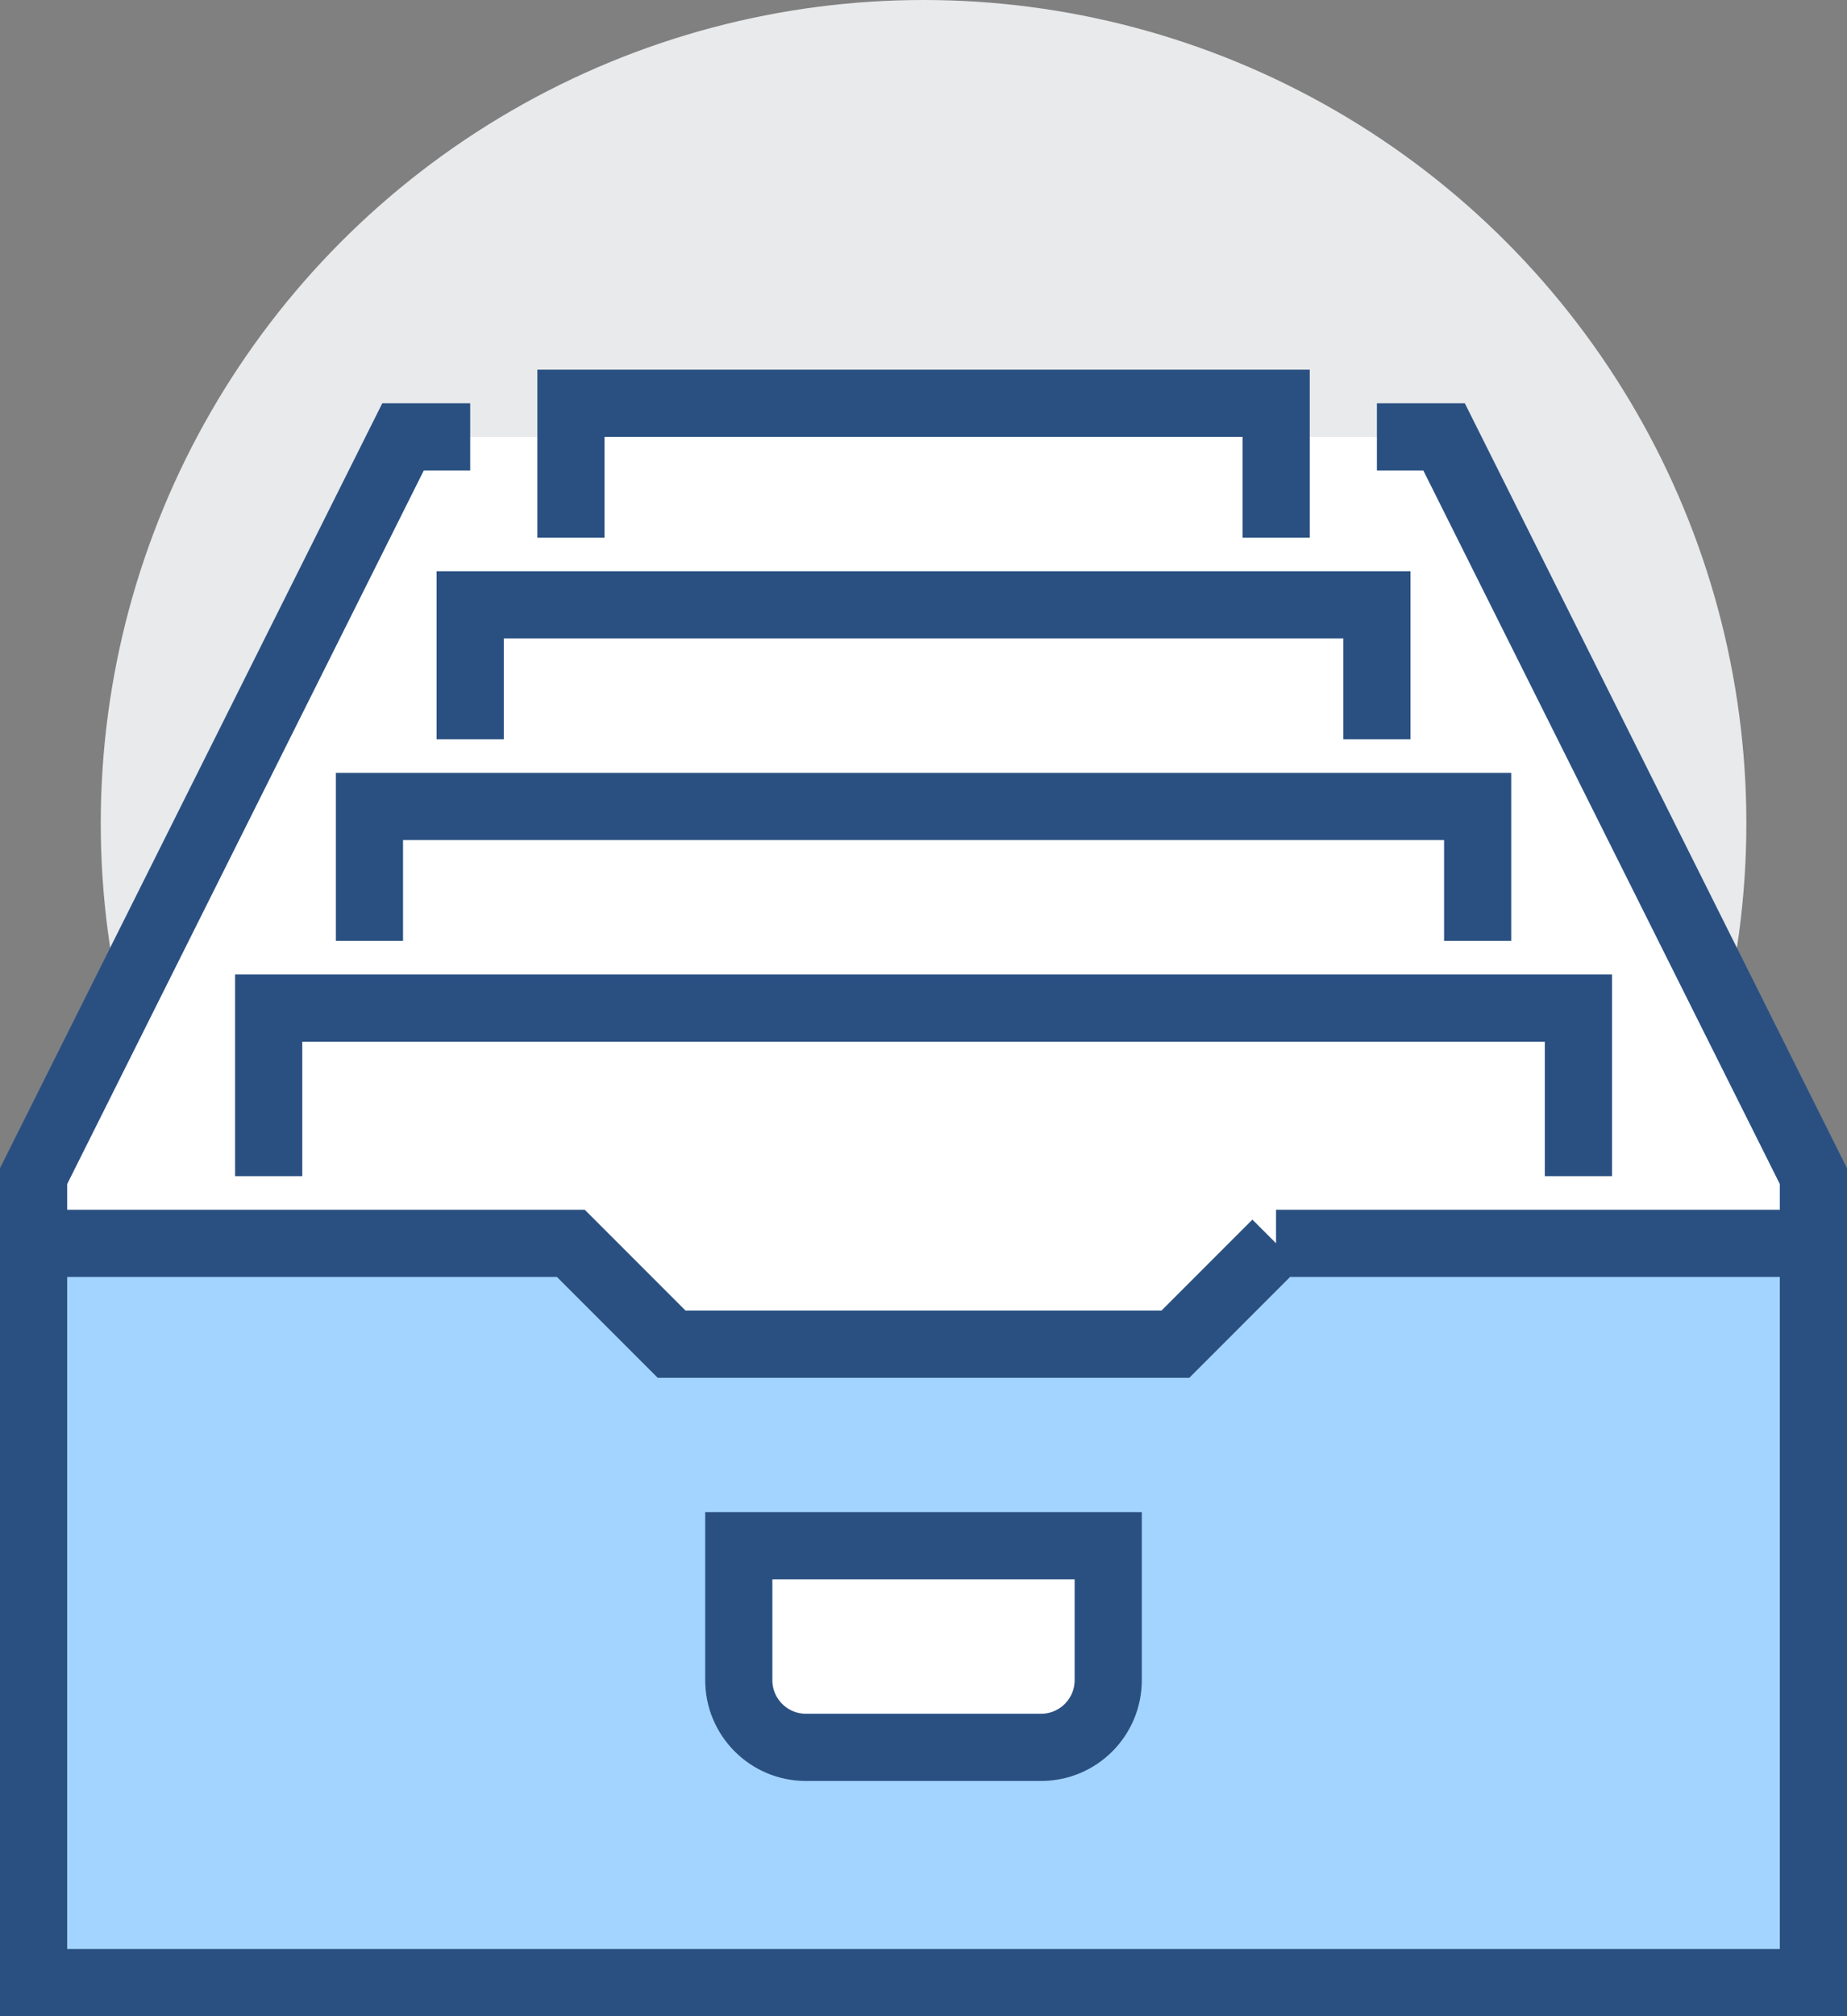 <?xml version="1.0" encoding="UTF-8"?>
<svg id="_图层_2" data-name="图层 2" xmlns="http://www.w3.org/2000/svg" viewBox="0 0 167.73 182.98">
  <rect x="0" y="0" width="167.73" height="182.98" fill="#808080" stroke="none"/>
  <defs>
    <style>
      .cls-1, .cls-2 {
        fill: #fff;
      }

      .cls-3 {
        fill: #a3d4ff;
      }

      .cls-3, .cls-2, .cls-4 {
        stroke: #2a5082;
        stroke-miterlimit: 10;
        stroke-width: 6.1px;
      }

      .cls-4 {
        fill: none;
      }

      .cls-5 {
        fill: #e9eaeb;
      }
    </style>
  </defs>
  <g id="_图层_1-2" data-name="图层 1">
    <g>
      <circle class="cls-5" cx="83.87" cy="74.72" r="74.72"/>
      <polygon class="cls-1" points="131.14 39.65 115.89 39.65 115.89 36.6 51.85 36.6 51.85 39.65 36.6 39.65 3.05 109.79 3.05 121.99 164.68 121.99 164.68 109.79 131.14 39.65"/>
      <polyline class="cls-4" points="3.05 112.84 3.05 106.74 36.6 39.65 42.7 39.65"/>
      <polyline class="cls-4" points="164.68 112.84 164.68 106.74 131.14 39.65 125.04 39.65"/>
      <path class="cls-3" d="M115.89,112.84l-9.15,9.15h-45.75l-9.15-9.15H3.05v67.09h161.63v-67.09h-48.8Z"/>
      <polyline class="cls-4" points="24.4 106.74 24.4 91.49 143.34 91.49 143.34 106.74"/>
      <polyline class="cls-4" points="33.55 85.39 33.55 73.19 134.19 73.19 134.19 85.39"/>
      <polyline class="cls-4" points="42.7 67.09 42.7 54.89 125.04 54.89 125.04 67.09"/>
      <polyline class="cls-4" points="51.85 48.8 51.85 36.6 115.89 36.6 115.89 48.8"/>
      <path class="cls-2" d="M94.54,158.58h-21.35c-3.37,0-6.1-2.73-6.1-6.1v-12.2h33.55v12.2c0,3.37-2.73,6.1-6.1,6.1Z"/>
    </g>
  </g>
</svg>
